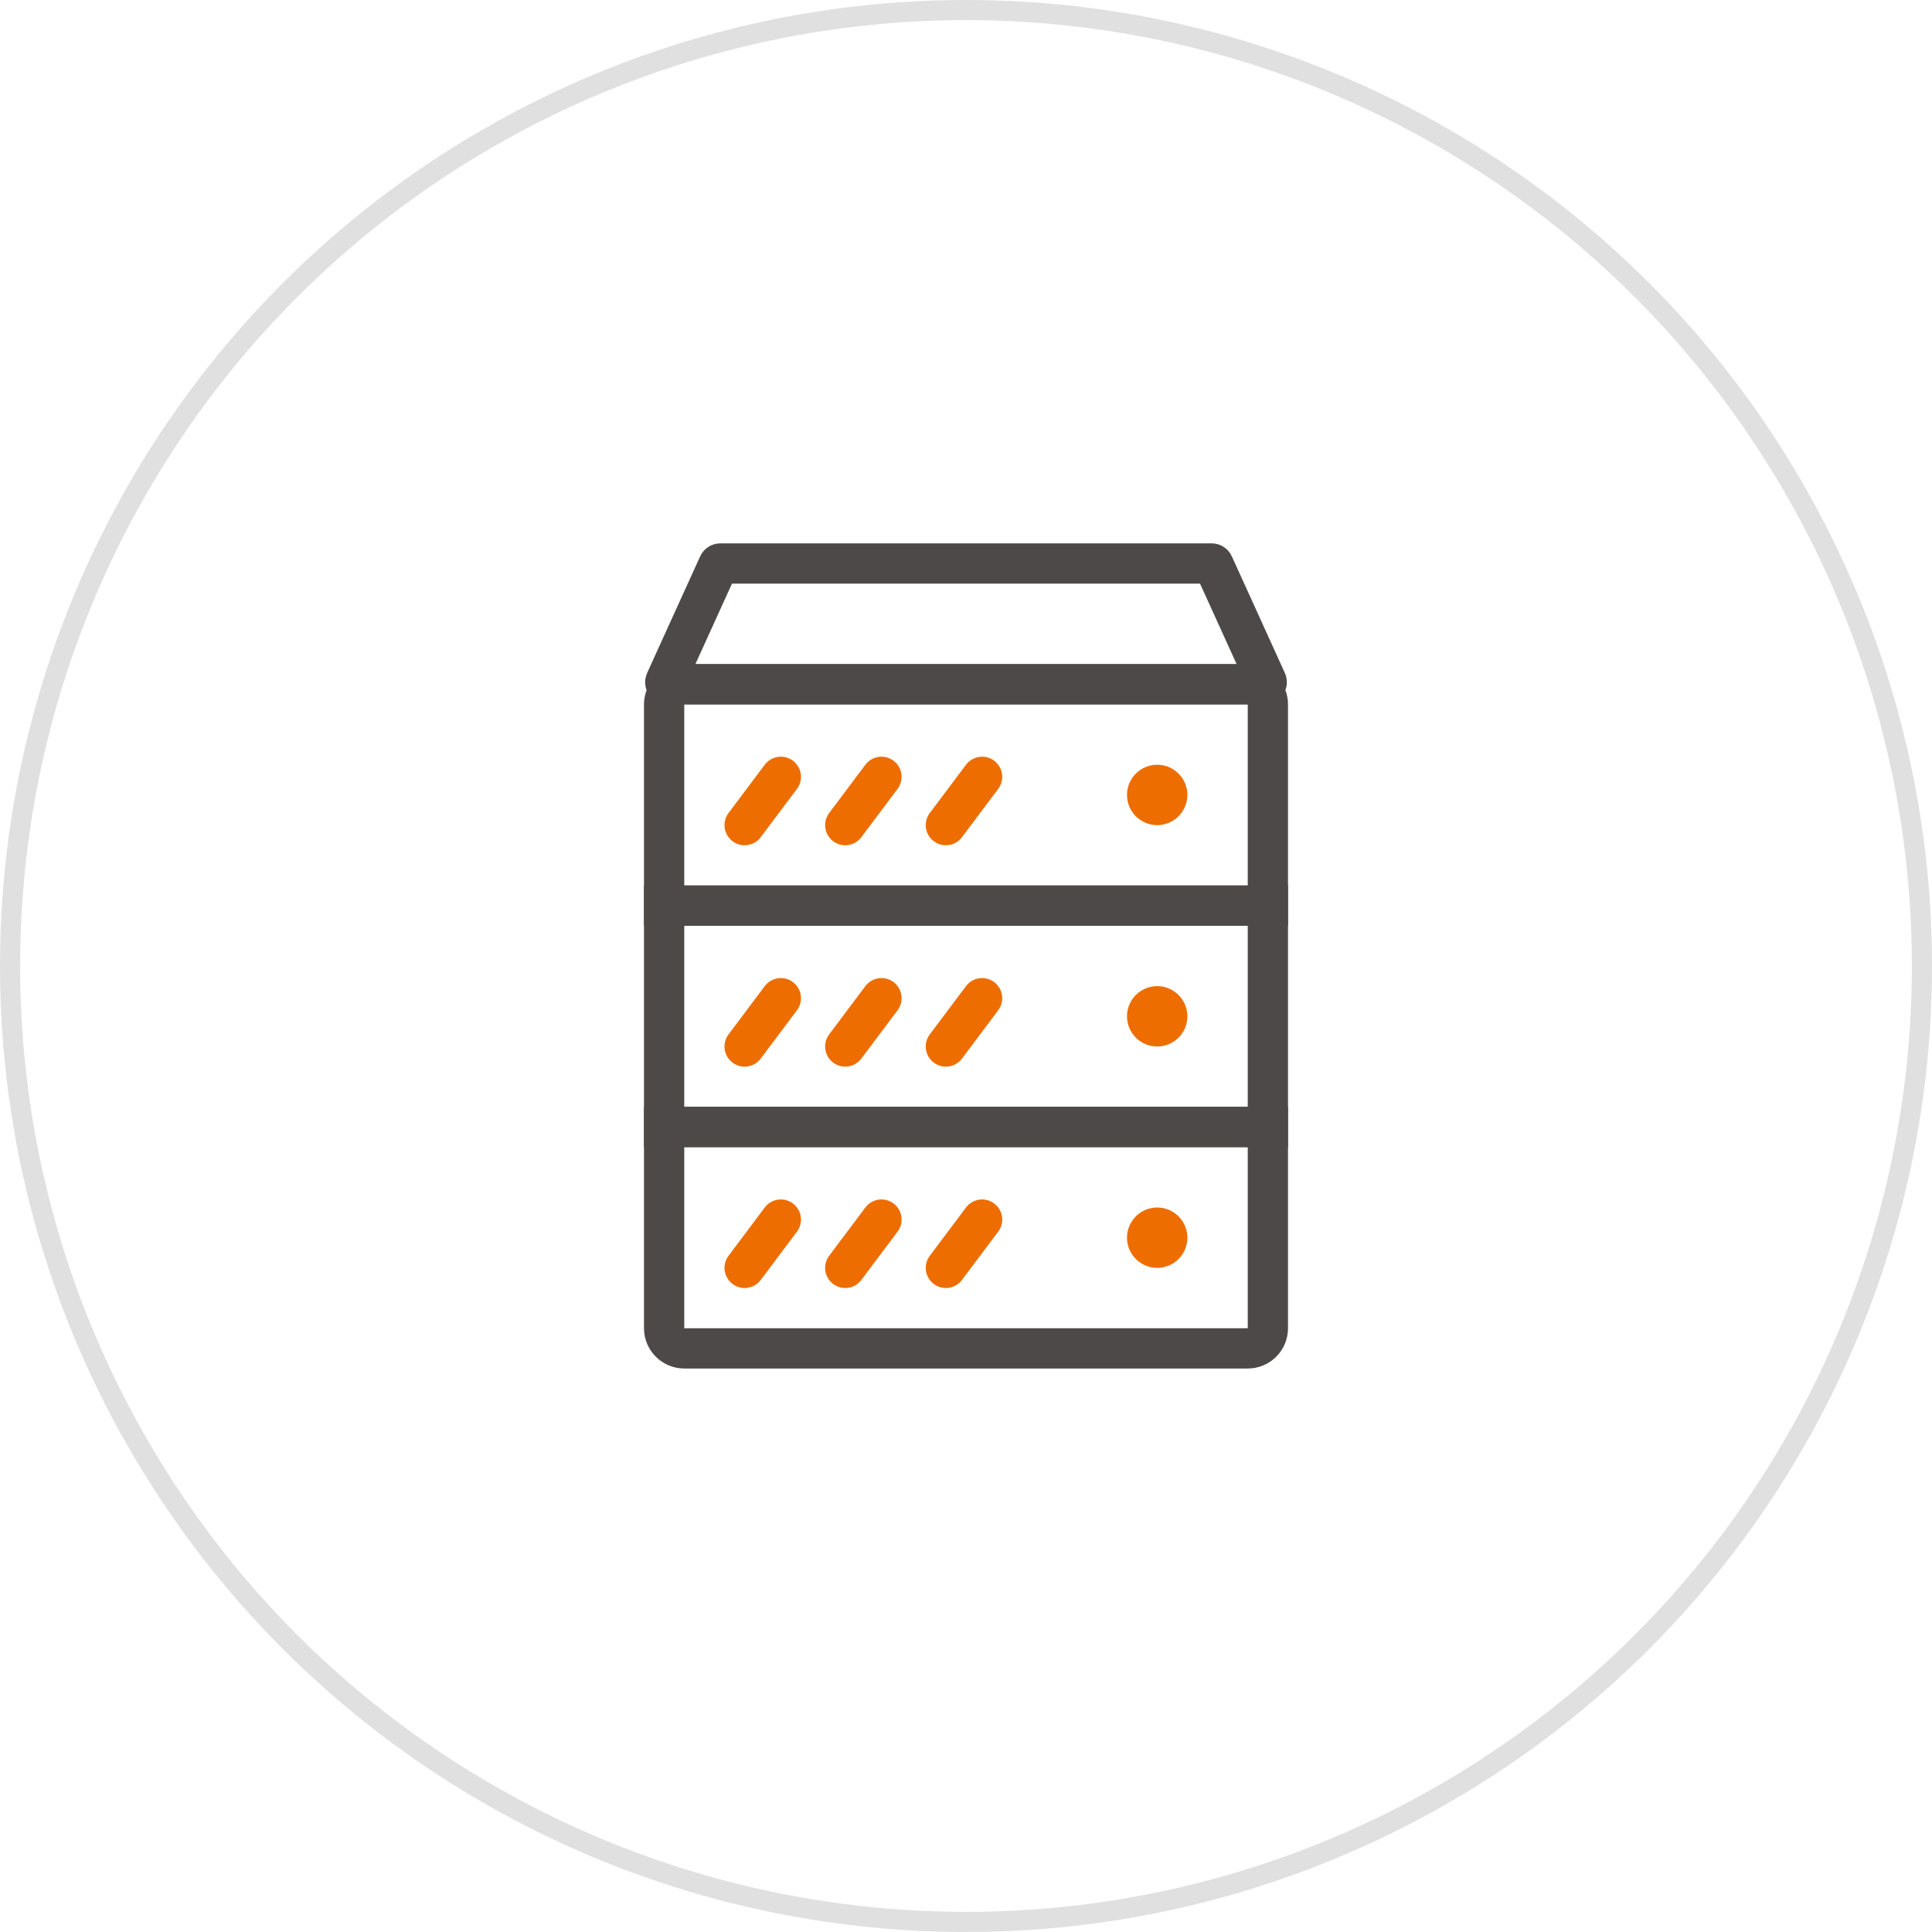 <?xml version="1.0" encoding="UTF-8"?>
<svg width="96px" height="96px" viewBox="0 0 96 96" version="1.1" xmlns="http://www.w3.org/2000/svg" xmlns:xlink="http://www.w3.org/1999/xlink">
    <title>Modular design</title>
    <g id="页面-1" stroke="none" stroke-width="1" fill="none" fill-rule="evenodd">
        <g id="icon" transform="translate(-1252, -508)">
            <g id="Battery-/-STE-LS" transform="translate(1020, 440)">
                <g id="Modular-design" transform="translate(232, 68)">
                    <circle id="椭圆形备份" stroke="#E0E0E0" cx="48" cy="48" r="47.5"></circle>
                    <rect id="矩形" x="24" y="24" width="48" height="48"></rect>
                    <path d="M34,34 L62,34 C62.552,34 63,34.448 63,35 L63,45 L63,45 L33,45 L33,35 C33,34.448 33.448,34 34,34 Z" id="矩形备份-5" stroke="#4C4948" stroke-width="2" stroke-linecap="round"></path>
                    <polygon id="矩形备份-12" stroke="#4C4948" stroke-width="2" stroke-linecap="round" points="33 45 63 45 63 56 33 56"></polygon>
                    <path d="M33,56 L63,56 L63,66 C63,66.552 62.552,67 62,67 L34,67 C33.448,67 33,66.552 33,66 L33,56 L33,56 Z" id="矩形备份-13" stroke="#4C4948" stroke-width="2" stroke-linecap="round"></path>
                    <path d="M35.792,28 L60.208,28 C60.248,28 60.283,28.023 60.299,28.059 L62.936,33.859 C62.959,33.909 62.936,33.968 62.886,33.991 C62.873,33.997 62.859,34 62.845,34 L33.155,34 C33.1,34 33.055,33.955 33.055,33.9 C33.055,33.886 33.058,33.872 33.064,33.859 L35.701,28.059 C35.717,28.023 35.752,28 35.792,28 Z" id="矩形" stroke="#4C4948" stroke-width="2" stroke-linecap="round"></path>
                    <line x1="37" y1="41" x2="38.8" y2="38.6" id="路径-5" stroke="#ED6D00" stroke-width="2" stroke-linecap="round"></line>
                    <line x1="37" y1="52" x2="38.8" y2="49.6" id="路径-5备份-3" stroke="#ED6D00" stroke-width="2" stroke-linecap="round"></line>
                    <line x1="37" y1="63" x2="38.8" y2="60.6" id="路径-5备份-6" stroke="#ED6D00" stroke-width="2" stroke-linecap="round"></line>
                    <line x1="42" y1="41" x2="43.8" y2="38.6" id="路径-5备份" stroke="#ED6D00" stroke-width="2" stroke-linecap="round"></line>
                    <line x1="42" y1="52" x2="43.8" y2="49.6" id="路径-5备份-4" stroke="#ED6D00" stroke-width="2" stroke-linecap="round"></line>
                    <line x1="42" y1="63" x2="43.8" y2="60.6" id="路径-5备份-7" stroke="#ED6D00" stroke-width="2" stroke-linecap="round"></line>
                    <line x1="47" y1="41" x2="48.8" y2="38.6" id="路径-5备份-2" stroke="#ED6D00" stroke-width="2" stroke-linecap="round"></line>
                    <line x1="47" y1="52" x2="48.8" y2="49.6" id="路径-5备份-5" stroke="#ED6D00" stroke-width="2" stroke-linecap="round"></line>
                    <line x1="47" y1="63" x2="48.8" y2="60.6" id="路径-5备份-8" stroke="#ED6D00" stroke-width="2" stroke-linecap="round"></line>
                    <circle id="椭圆形" fill="#ED6D00" cx="57.5" cy="39.5" r="1.5"></circle>
                    <path d="M57.5,52 C58.328,52 59,51.328 59,50.5 C59,49.672 58.328,49 57.5,49 C56.672,49 56,49.672 56,50.5 C56,51.328 56.672,52 57.5,52 Z" id="椭圆形备份-6" fill="#ED6D00"></path>
                    <path d="M57.5,63 C58.328,63 59,62.328 59,61.5 C59,60.672 58.328,60 57.5,60 C56.672,60 56,60.672 56,61.5 C56,62.328 56.672,63 57.5,63 Z" id="椭圆形备份-7" fill="#ED6D00"></path>
                </g>
            </g>
        </g>
    </g>
</svg>